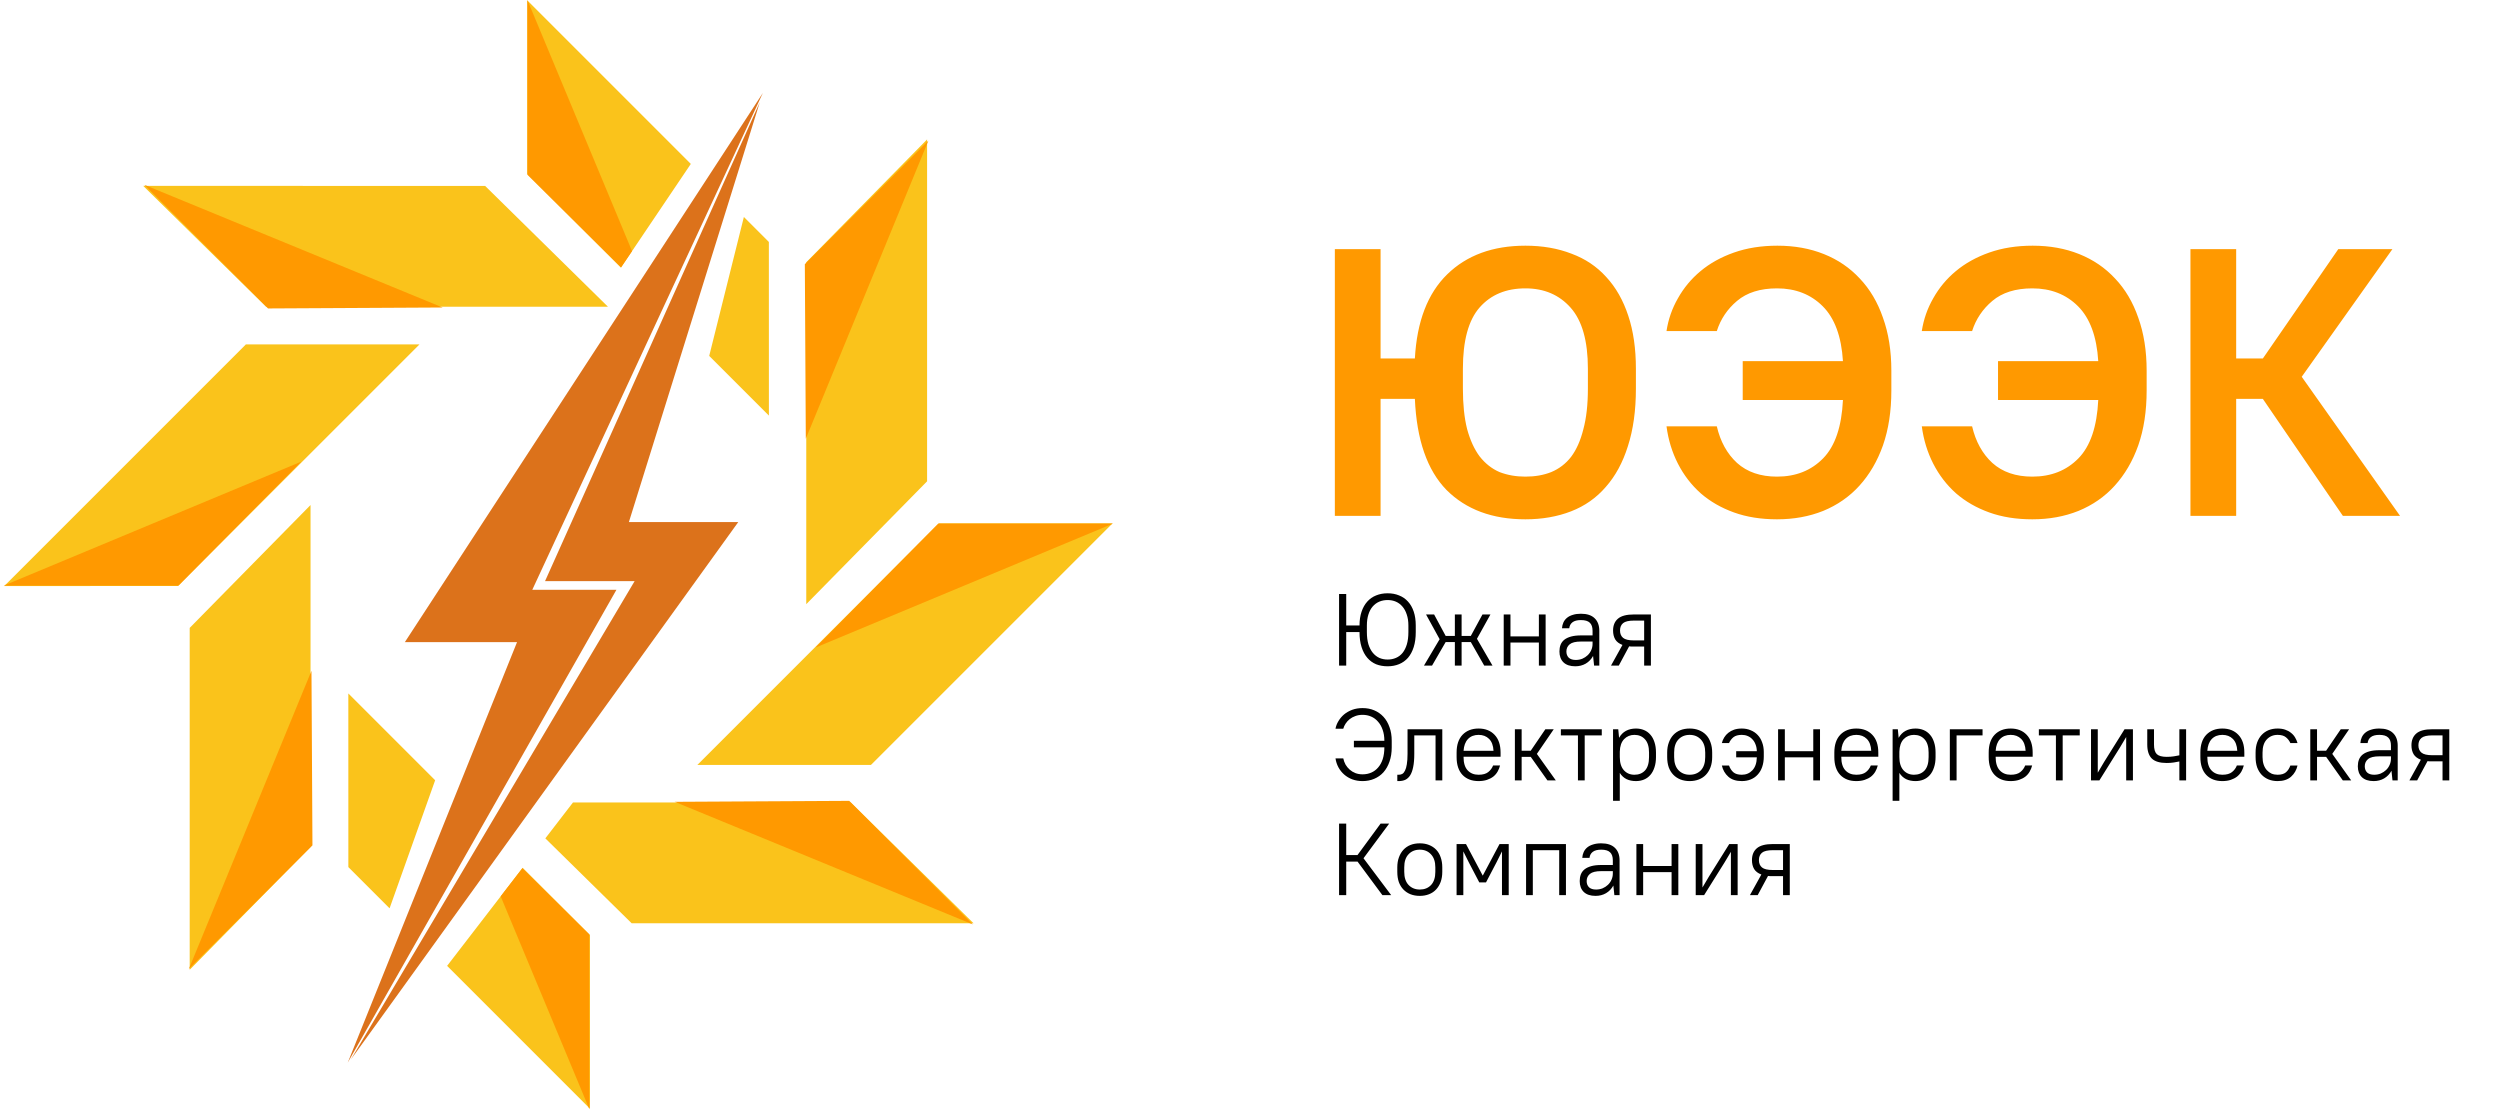 <?xml version="1.0" encoding="UTF-8"?> <svg xmlns="http://www.w3.org/2000/svg" width="196" height="87" viewBox="0 0 196 87" fill="none"><path d="M54.67 59.973L68.283 59.97L87.226 41.027L73.613 41.029L54.67 59.973Z" fill="#FAC31B"></path><path d="M32.887 27.001L19.274 27.003L0.331 45.946L13.944 45.944L32.887 27.001Z" fill="#FAC31B"></path><path d="M47.664 24.048L38.032 14.575L11.228 14.574L20.86 24.048L47.664 24.048Z" fill="#FAC31B"></path><path d="M24.346 39.594L14.872 49.227L14.872 76.03L24.346 66.397L24.346 39.594Z" fill="#FAC31B"></path><path d="M63.211 47.367L72.684 37.734L72.684 10.931L63.211 20.563L63.211 47.367Z" fill="#FAC31B"></path><path fill-rule="evenodd" clip-rule="evenodd" d="M60.279 18.97L60.282 32.583L55.602 27.903L58.32 17.011L60.279 18.97ZM54.16 12.851L41.336 0.026L41.338 13.639L48.68 20.981L54.16 12.851Z" fill="#FAC31B"></path><path fill-rule="evenodd" clip-rule="evenodd" d="M35.054 75.723L46.254 86.923L46.252 73.31L40.976 68.035L35.054 75.723ZM34.115 61.173L30.543 71.212L27.311 67.98L27.309 54.367L34.115 61.173Z" fill="#FAC31B"></path><path fill-rule="evenodd" clip-rule="evenodd" d="M42.754 65.728L44.922 62.913L66.695 62.913L76.328 72.386L49.524 72.386L42.754 65.728Z" fill="#FAC31B"></path><path fill-rule="evenodd" clip-rule="evenodd" d="M49.552 19.687L41.349 0V13.699L48.689 20.967L49.552 19.687ZM34.7 24.108L11.325 14.494L21.014 24.183L34.7 24.108ZM23.616 36.193L0.297 45.91H13.996L23.616 36.193ZM63.938 50.768L87.257 41.051H73.559L63.938 50.768ZM76.269 72.476L52.894 62.862L66.58 62.787L76.269 72.476ZM39.253 70.273L46.207 86.961V73.262L40.956 68.063L39.253 70.273ZM14.806 75.967L24.42 52.591L24.496 66.277L14.806 75.967ZM63.175 34.397L72.789 11.022L63.099 20.712L63.175 34.397Z" fill="#FF9900"></path><path d="M119.591 40.714C117.001 40.714 114.94 39.947 113.406 38.413C111.892 36.86 111.066 34.48 110.926 31.273H108.237V40.445H104.652V19.531H108.237V28.106H110.926C111.086 25.198 111.932 22.997 113.466 21.503C115 20.009 117.041 19.262 119.591 19.262C120.925 19.262 122.13 19.471 123.206 19.889C124.282 20.288 125.188 20.895 125.925 21.712C126.682 22.528 127.259 23.544 127.658 24.759C128.056 25.954 128.255 27.339 128.255 28.912V30.466C128.255 32.179 128.046 33.683 127.628 34.977C127.23 36.252 126.652 37.318 125.895 38.174C125.158 39.031 124.252 39.668 123.176 40.087C122.101 40.505 120.905 40.714 119.591 40.714ZM119.591 37.368C120.348 37.368 121.025 37.248 121.622 37.009C122.24 36.75 122.758 36.352 123.176 35.814C123.594 35.256 123.913 34.539 124.132 33.663C124.371 32.786 124.491 31.721 124.491 30.466V28.912C124.491 26.741 124.043 25.148 123.146 24.132C122.25 23.116 121.065 22.608 119.591 22.608C118.077 22.608 116.882 23.106 116.005 24.102C115.129 25.098 114.691 26.701 114.691 28.912V30.466C114.691 31.701 114.8 32.757 115.02 33.633C115.259 34.509 115.587 35.226 116.005 35.784C116.444 36.342 116.962 36.75 117.559 37.009C118.177 37.248 118.854 37.368 119.591 37.368ZM136.629 28.315H144.487C144.368 26.383 143.84 24.948 142.904 24.012C141.967 23.076 140.772 22.608 139.318 22.608C138.004 22.608 136.958 22.937 136.181 23.594C135.424 24.232 134.896 25.018 134.598 25.954H130.654C130.793 25.038 131.092 24.182 131.55 23.385C132.008 22.568 132.596 21.861 133.313 21.264C134.05 20.646 134.926 20.158 135.942 19.8C136.958 19.441 138.093 19.262 139.348 19.262C140.683 19.262 141.898 19.481 142.993 19.919C144.089 20.357 145.025 20.995 145.802 21.831C146.598 22.668 147.206 23.694 147.624 24.909C148.062 26.124 148.282 27.508 148.282 29.062V30.615C148.282 32.229 148.062 33.663 147.624 34.918C147.186 36.153 146.569 37.208 145.772 38.085C144.995 38.941 144.049 39.599 142.933 40.057C141.838 40.495 140.633 40.714 139.318 40.714C138.063 40.714 136.938 40.535 135.942 40.176C134.946 39.818 134.08 39.32 133.343 38.682C132.606 38.025 132.008 37.248 131.55 36.352C131.092 35.456 130.793 34.48 130.654 33.424H134.598C134.876 34.619 135.404 35.575 136.181 36.292C136.978 37.009 138.024 37.368 139.318 37.368C140.792 37.368 141.997 36.89 142.933 35.934C143.87 34.977 144.387 33.454 144.487 31.362H136.629V28.315ZM156.645 28.315H164.503C164.383 26.383 163.855 24.948 162.919 24.012C161.983 23.076 160.788 22.608 159.334 22.608C158.019 22.608 156.974 22.937 156.197 23.594C155.44 24.232 154.912 25.018 154.613 25.954H150.669C150.809 25.038 151.108 24.182 151.566 23.385C152.024 22.568 152.611 21.861 153.329 21.264C154.065 20.646 154.942 20.158 155.958 19.8C156.974 19.441 158.109 19.262 159.364 19.262C160.698 19.262 161.913 19.481 163.009 19.919C164.104 20.357 165.041 20.995 165.817 21.831C166.614 22.668 167.222 23.694 167.64 24.909C168.078 26.124 168.297 27.508 168.297 29.062V30.615C168.297 32.229 168.078 33.663 167.64 34.918C167.202 36.153 166.584 37.208 165.787 38.085C165.011 38.941 164.065 39.599 162.949 40.057C161.854 40.495 160.649 40.714 159.334 40.714C158.079 40.714 156.954 40.535 155.958 40.176C154.962 39.818 154.095 39.32 153.358 38.682C152.621 38.025 152.024 37.248 151.566 36.352C151.108 35.456 150.809 34.48 150.669 33.424H154.613C154.892 34.619 155.42 35.575 156.197 36.292C156.994 37.009 158.039 37.368 159.334 37.368C160.808 37.368 162.013 36.89 162.949 35.934C163.885 34.977 164.403 33.454 164.503 31.362H156.645V28.315ZM177.408 31.273H175.316V40.445H171.731V19.531H175.316V28.106H177.408L183.323 19.531H187.566L180.455 29.54L188.164 40.445H183.682L177.408 31.273Z" fill="#FF9900"></path><path d="M108.791 52.237C108.459 52.237 108.157 52.184 107.885 52.077C107.618 51.964 107.388 51.796 107.196 51.572C107.003 51.347 106.854 51.067 106.747 50.73C106.64 50.393 106.586 50.001 106.586 49.552H105.544V52.181H104.983V46.57H105.544V49.039H106.586C106.586 48.633 106.64 48.272 106.747 47.956C106.854 47.641 107.003 47.377 107.196 47.163C107.388 46.949 107.618 46.789 107.885 46.682C108.157 46.57 108.459 46.514 108.791 46.514C109.122 46.514 109.421 46.57 109.689 46.682C109.961 46.789 110.194 46.949 110.386 47.163C110.578 47.371 110.728 47.633 110.835 47.948C110.942 48.264 110.995 48.627 110.995 49.039V49.552C110.995 50.001 110.942 50.393 110.835 50.73C110.728 51.067 110.578 51.347 110.386 51.572C110.194 51.791 109.961 51.956 109.689 52.069C109.416 52.181 109.117 52.237 108.791 52.237ZM108.791 51.708C109.026 51.708 109.242 51.665 109.44 51.58C109.643 51.494 109.817 51.363 109.961 51.187C110.105 51.005 110.218 50.781 110.298 50.514C110.378 50.241 110.418 49.92 110.418 49.552V49.039C110.418 48.713 110.375 48.427 110.29 48.181C110.21 47.93 110.097 47.721 109.953 47.556C109.809 47.385 109.638 47.256 109.44 47.171C109.242 47.085 109.026 47.043 108.791 47.043C108.556 47.043 108.336 47.085 108.133 47.171C107.936 47.256 107.765 47.382 107.62 47.548C107.476 47.713 107.364 47.922 107.284 48.173C107.204 48.424 107.163 48.713 107.163 49.039V49.552C107.163 49.92 107.204 50.241 107.284 50.514C107.369 50.781 107.484 51.002 107.628 51.179C107.773 51.355 107.944 51.489 108.141 51.58C108.339 51.665 108.556 51.708 108.791 51.708ZM115.312 50.337H114.59V52.181H114.061V50.337H113.34L112.274 52.181H111.64L112.867 50.113L111.801 48.173H112.434L113.34 49.856H114.061V48.173H114.59V49.856H115.312L116.226 48.173H116.851L115.793 50.081L117.011 52.181H116.362L115.312 50.337ZM120.648 50.377H118.42V52.181H117.891V48.173H118.42V49.896H120.648V48.173H121.177V52.181H120.648V50.377ZM123.503 52.237C123.102 52.237 122.794 52.135 122.581 51.932C122.367 51.724 122.26 51.438 122.26 51.075C122.26 50.882 122.289 50.709 122.348 50.554C122.412 50.393 122.511 50.26 122.645 50.153C122.784 50.046 122.96 49.963 123.174 49.904C123.388 49.846 123.644 49.816 123.943 49.816H124.857V49.455C124.857 49.167 124.785 48.956 124.641 48.822C124.502 48.683 124.269 48.614 123.943 48.614C123.649 48.614 123.428 48.672 123.278 48.79C123.134 48.902 123.051 49.057 123.03 49.255H122.46C122.471 49.089 122.509 48.937 122.573 48.798C122.637 48.659 122.73 48.539 122.853 48.437C122.976 48.336 123.128 48.258 123.31 48.205C123.492 48.146 123.703 48.117 123.943 48.117C124.419 48.117 124.777 48.234 125.018 48.469C125.263 48.705 125.386 49.033 125.386 49.455V52.181H124.977L124.897 51.427C124.758 51.684 124.566 51.884 124.32 52.029C124.08 52.167 123.807 52.237 123.503 52.237ZM123.543 51.74C123.724 51.74 123.895 51.708 124.056 51.644C124.216 51.574 124.355 51.483 124.472 51.371C124.595 51.254 124.689 51.12 124.753 50.97C124.822 50.816 124.857 50.653 124.857 50.481V50.297H123.943C123.532 50.297 123.238 50.369 123.062 50.514C122.891 50.658 122.805 50.845 122.805 51.075C122.805 51.278 122.867 51.441 122.989 51.564C123.118 51.681 123.302 51.74 123.543 51.74ZM126.465 49.431C126.465 49.036 126.59 48.729 126.841 48.51C127.098 48.285 127.52 48.173 128.108 48.173H129.431V52.181H128.902V50.69H128.108C128.038 50.69 127.972 50.69 127.908 50.69C127.843 50.69 127.782 50.684 127.723 50.674L126.914 52.181H126.304L127.202 50.562C126.94 50.465 126.751 50.321 126.633 50.129C126.521 49.936 126.465 49.704 126.465 49.431ZM127.01 49.431C127.01 49.682 127.09 49.875 127.25 50.008C127.411 50.142 127.696 50.209 128.108 50.209H128.902V48.654H128.108C127.696 48.654 127.411 48.721 127.25 48.854C127.09 48.988 127.01 49.18 127.01 49.431ZM106.145 58.079H108.534C108.534 57.753 108.489 57.464 108.398 57.213C108.312 56.962 108.192 56.751 108.037 56.58C107.888 56.403 107.709 56.27 107.5 56.179C107.292 56.088 107.067 56.043 106.827 56.043C106.618 56.043 106.429 56.075 106.258 56.139C106.092 56.198 105.945 56.278 105.817 56.379C105.689 56.481 105.582 56.598 105.496 56.732C105.411 56.86 105.349 56.994 105.312 57.133H104.703C104.74 56.924 104.817 56.724 104.935 56.532C105.053 56.334 105.2 56.16 105.376 56.011C105.558 55.861 105.769 55.741 106.009 55.65C106.255 55.559 106.528 55.514 106.827 55.514C107.158 55.514 107.463 55.572 107.741 55.69C108.019 55.807 108.259 55.976 108.462 56.195C108.665 56.414 108.823 56.684 108.935 57.005C109.053 57.32 109.111 57.678 109.111 58.079V58.592C109.111 59.008 109.053 59.383 108.935 59.714C108.823 60.04 108.665 60.318 108.462 60.548C108.259 60.772 108.016 60.943 107.733 61.061C107.455 61.178 107.153 61.237 106.827 61.237C106.533 61.237 106.263 61.191 106.017 61.101C105.777 61.01 105.566 60.884 105.384 60.724C105.202 60.564 105.053 60.377 104.935 60.163C104.817 59.944 104.74 59.709 104.703 59.457H105.312C105.349 59.634 105.411 59.799 105.496 59.954C105.587 60.104 105.697 60.235 105.825 60.347C105.953 60.459 106.1 60.548 106.266 60.612C106.437 60.676 106.624 60.708 106.827 60.708C107.073 60.708 107.3 60.663 107.508 60.572C107.717 60.481 107.896 60.347 108.045 60.171C108.2 59.995 108.32 59.775 108.406 59.514C108.491 59.246 108.534 58.939 108.534 58.592H106.145V58.079ZM109.549 60.74H109.67C109.766 60.74 109.854 60.719 109.934 60.676C110.02 60.628 110.092 60.542 110.151 60.419C110.215 60.296 110.263 60.131 110.295 59.922C110.332 59.709 110.351 59.433 110.351 59.097V57.173H113.076V61.181H112.547V57.654H110.88V59.097C110.88 59.514 110.851 59.861 110.792 60.139C110.738 60.411 110.658 60.63 110.551 60.796C110.445 60.956 110.316 61.071 110.167 61.141C110.017 61.205 109.851 61.237 109.67 61.237H109.549V60.74ZM115.921 61.237C115.392 61.237 114.973 61.077 114.663 60.756C114.353 60.43 114.198 59.962 114.198 59.353V59.001C114.198 58.397 114.353 57.932 114.663 57.606C114.978 57.28 115.398 57.117 115.921 57.117C116.445 57.117 116.862 57.28 117.172 57.606C117.487 57.932 117.645 58.397 117.645 59.001V59.329H114.743V59.353C114.743 59.818 114.85 60.166 115.064 60.395C115.278 60.625 115.563 60.74 115.921 60.74C116.253 60.74 116.504 60.67 116.675 60.532C116.851 60.393 116.98 60.219 117.06 60.011H117.605C117.562 60.181 117.498 60.342 117.412 60.492C117.327 60.641 117.215 60.772 117.076 60.884C116.937 60.991 116.771 61.077 116.579 61.141C116.386 61.205 116.167 61.237 115.921 61.237ZM115.921 57.614C115.574 57.614 115.296 57.723 115.088 57.942C114.885 58.156 114.77 58.463 114.743 58.864H117.092C117.07 58.447 116.953 58.135 116.739 57.926C116.531 57.718 116.258 57.614 115.921 57.614ZM120.01 59.337H119.297V61.181H118.767V57.173H119.297V58.856H120.01L121.156 57.173H121.814L120.491 59.105L121.974 61.181H121.317L120.01 59.337ZM122.373 57.173H125.579V57.654H124.24V61.181H123.711V57.654H122.373V57.173ZM128.258 61.237C127.98 61.237 127.734 61.186 127.521 61.085C127.307 60.978 127.13 60.815 126.992 60.596V62.784H126.462V57.173H126.871L126.935 57.846C127.074 57.6 127.253 57.419 127.472 57.301C127.697 57.178 127.959 57.117 128.258 57.117C128.488 57.117 128.699 57.157 128.891 57.237C129.084 57.317 129.249 57.437 129.388 57.598C129.527 57.753 129.634 57.948 129.709 58.183C129.789 58.418 129.829 58.691 129.829 59.001V59.353C129.829 59.658 129.789 59.928 129.709 60.163C129.634 60.398 129.527 60.596 129.388 60.756C129.249 60.916 129.084 61.037 128.891 61.117C128.699 61.197 128.488 61.237 128.258 61.237ZM128.138 60.74C128.485 60.74 128.763 60.628 128.971 60.403C129.18 60.173 129.284 59.824 129.284 59.353V59.001C129.284 58.536 129.177 58.188 128.963 57.958C128.755 57.729 128.48 57.614 128.138 57.614C127.817 57.614 127.547 57.726 127.328 57.95C127.114 58.175 127.002 58.504 126.992 58.936V59.353C126.992 59.802 127.098 60.147 127.312 60.387C127.526 60.622 127.801 60.74 128.138 60.74ZM132.471 61.237C132.204 61.237 131.961 61.194 131.742 61.109C131.528 61.023 131.343 60.9 131.188 60.74C131.033 60.58 130.913 60.385 130.828 60.155C130.748 59.92 130.707 59.653 130.707 59.353V59.001C130.707 58.707 130.75 58.445 130.836 58.215C130.921 57.98 131.039 57.782 131.188 57.622C131.343 57.456 131.528 57.331 131.742 57.245C131.961 57.16 132.204 57.117 132.471 57.117C132.738 57.117 132.979 57.16 133.192 57.245C133.412 57.331 133.599 57.453 133.754 57.614C133.909 57.774 134.026 57.972 134.106 58.207C134.192 58.442 134.235 58.707 134.235 59.001V59.353C134.235 59.647 134.192 59.912 134.106 60.147C134.021 60.377 133.901 60.574 133.746 60.74C133.596 60.9 133.412 61.023 133.192 61.109C132.973 61.194 132.733 61.237 132.471 61.237ZM132.471 60.74C132.834 60.74 133.128 60.622 133.353 60.387C133.577 60.147 133.689 59.802 133.689 59.353V59.001C133.689 58.557 133.575 58.215 133.345 57.974C133.12 57.734 132.829 57.614 132.471 57.614C132.108 57.614 131.814 57.734 131.589 57.974C131.365 58.21 131.253 58.552 131.253 59.001V59.353C131.253 59.797 131.365 60.139 131.589 60.379C131.819 60.62 132.113 60.74 132.471 60.74ZM136.117 58.896H137.736C137.731 58.693 137.696 58.514 137.632 58.359C137.573 58.199 137.49 58.065 137.383 57.958C137.282 57.846 137.159 57.761 137.014 57.702C136.876 57.643 136.723 57.614 136.558 57.614C136.274 57.614 136.055 57.675 135.9 57.798C135.751 57.921 135.636 58.073 135.556 58.255H134.994C135.032 58.1 135.093 57.953 135.179 57.814C135.264 57.675 135.371 57.555 135.499 57.453C135.633 57.346 135.785 57.264 135.956 57.205C136.133 57.146 136.333 57.117 136.558 57.117C136.814 57.117 137.047 57.162 137.255 57.253C137.469 57.339 137.65 57.461 137.8 57.622C137.955 57.782 138.073 57.977 138.153 58.207C138.238 58.431 138.281 58.682 138.281 58.96V59.313C138.281 59.618 138.238 59.89 138.153 60.131C138.073 60.366 137.955 60.566 137.8 60.732C137.65 60.898 137.469 61.023 137.255 61.109C137.047 61.194 136.814 61.237 136.558 61.237C136.109 61.237 135.756 61.122 135.499 60.892C135.243 60.663 135.075 60.371 134.994 60.019H135.556C135.636 60.243 135.751 60.419 135.9 60.548C136.05 60.676 136.269 60.74 136.558 60.74C136.889 60.74 137.164 60.625 137.383 60.395C137.608 60.16 137.725 59.821 137.736 59.377H136.117V58.896ZM142.16 59.377H139.931V61.181H139.402V57.173H139.931V58.896H142.16V57.173H142.689V61.181H142.16V59.377ZM145.535 61.237C145.006 61.237 144.587 61.077 144.277 60.756C143.967 60.43 143.812 59.962 143.812 59.353V59.001C143.812 58.397 143.967 57.932 144.277 57.606C144.592 57.28 145.011 57.117 145.535 57.117C146.059 57.117 146.476 57.28 146.786 57.606C147.101 57.932 147.259 58.397 147.259 59.001V59.329H144.357V59.353C144.357 59.818 144.464 60.166 144.677 60.395C144.891 60.625 145.177 60.74 145.535 60.74C145.866 60.74 146.118 60.67 146.289 60.532C146.465 60.393 146.593 60.219 146.673 60.011H147.218C147.176 60.181 147.112 60.342 147.026 60.492C146.941 60.641 146.828 60.772 146.689 60.884C146.55 60.991 146.385 61.077 146.192 61.141C146 61.205 145.781 61.237 145.535 61.237ZM145.535 57.614C145.188 57.614 144.91 57.723 144.701 57.942C144.498 58.156 144.383 58.463 144.357 58.864H146.705C146.684 58.447 146.567 58.135 146.353 57.926C146.144 57.718 145.872 57.614 145.535 57.614ZM150.177 61.237C149.899 61.237 149.653 61.186 149.439 61.085C149.225 60.978 149.049 60.815 148.91 60.596V62.784H148.381V57.173H148.79L148.854 57.846C148.993 57.6 149.172 57.419 149.391 57.301C149.616 57.178 149.877 57.117 150.177 57.117C150.406 57.117 150.618 57.157 150.81 57.237C151.002 57.317 151.168 57.437 151.307 57.598C151.446 57.753 151.553 57.948 151.628 58.183C151.708 58.418 151.748 58.691 151.748 59.001V59.353C151.748 59.658 151.708 59.928 151.628 60.163C151.553 60.398 151.446 60.596 151.307 60.756C151.168 60.916 151.002 61.037 150.81 61.117C150.618 61.197 150.406 61.237 150.177 61.237ZM150.056 60.74C150.404 60.74 150.682 60.628 150.89 60.403C151.099 60.173 151.203 59.824 151.203 59.353V59.001C151.203 58.536 151.096 58.188 150.882 57.958C150.674 57.729 150.398 57.614 150.056 57.614C149.736 57.614 149.466 57.726 149.247 57.95C149.033 58.175 148.921 58.504 148.91 58.936V59.353C148.91 59.802 149.017 60.147 149.231 60.387C149.445 60.622 149.72 60.74 150.056 60.74ZM152.867 57.173H155.432V57.654H153.396V61.181H152.867V57.173ZM157.637 61.237C157.108 61.237 156.689 61.077 156.379 60.756C156.069 60.43 155.914 59.962 155.914 59.353V59.001C155.914 58.397 156.069 57.932 156.379 57.606C156.694 57.28 157.114 57.117 157.637 57.117C158.161 57.117 158.578 57.28 158.888 57.606C159.203 57.932 159.361 58.397 159.361 59.001V59.329H156.459V59.353C156.459 59.818 156.566 60.166 156.78 60.395C156.993 60.625 157.279 60.74 157.637 60.74C157.969 60.74 158.22 60.67 158.391 60.532C158.567 60.393 158.695 60.219 158.776 60.011H159.321C159.278 60.181 159.214 60.342 159.128 60.492C159.043 60.641 158.931 60.772 158.792 60.884C158.653 60.991 158.487 61.077 158.295 61.141C158.102 61.205 157.883 61.237 157.637 61.237ZM157.637 57.614C157.29 57.614 157.012 57.723 156.804 57.942C156.601 58.156 156.486 58.463 156.459 58.864H158.808C158.786 58.447 158.669 58.135 158.455 57.926C158.247 57.718 157.974 57.614 157.637 57.614ZM159.846 57.173H163.052V57.654H161.714V61.181H161.184V57.654H159.846V57.173ZM166.693 57.782L166.196 58.616L164.593 61.181H163.935V57.173H164.465V60.58L164.962 59.738L166.565 57.173H167.222V61.181H166.693V57.782ZM170.862 59.698C170.744 59.725 170.6 59.751 170.429 59.778C170.258 59.805 170.071 59.818 169.868 59.818C169.334 59.818 168.946 59.703 168.706 59.473C168.465 59.238 168.345 58.872 168.345 58.375V57.173H168.874V58.375C168.874 58.728 168.946 58.977 169.09 59.121C169.24 59.265 169.499 59.337 169.868 59.337C170.071 59.337 170.258 59.324 170.429 59.297C170.6 59.27 170.744 59.244 170.862 59.217V57.173H171.391V61.181H170.862V59.698ZM174.233 61.237C173.704 61.237 173.284 61.077 172.974 60.756C172.664 60.43 172.509 59.962 172.509 59.353V59.001C172.509 58.397 172.664 57.932 172.974 57.606C173.29 57.28 173.709 57.117 174.233 57.117C174.757 57.117 175.173 57.28 175.483 57.606C175.799 57.932 175.956 58.397 175.956 59.001V59.329H173.055V59.353C173.055 59.818 173.161 60.166 173.375 60.395C173.589 60.625 173.875 60.74 174.233 60.74C174.564 60.74 174.815 60.67 174.986 60.532C175.163 60.393 175.291 60.219 175.371 60.011H175.916C175.873 60.181 175.809 60.342 175.724 60.492C175.638 60.641 175.526 60.772 175.387 60.884C175.248 60.991 175.083 61.077 174.89 61.141C174.698 61.205 174.479 61.237 174.233 61.237ZM174.233 57.614C173.886 57.614 173.608 57.723 173.399 57.942C173.196 58.156 173.081 58.463 173.055 58.864H175.403C175.382 58.447 175.264 58.135 175.051 57.926C174.842 57.718 174.57 57.614 174.233 57.614ZM178.562 61.237C178.305 61.237 178.07 61.194 177.856 61.109C177.648 61.023 177.466 60.9 177.311 60.74C177.162 60.58 177.044 60.385 176.959 60.155C176.878 59.92 176.838 59.653 176.838 59.353V59.001C176.838 58.707 176.878 58.445 176.959 58.215C177.044 57.98 177.162 57.782 177.311 57.622C177.466 57.456 177.648 57.331 177.856 57.245C178.07 57.16 178.305 57.117 178.562 57.117C178.786 57.117 178.984 57.146 179.155 57.205C179.331 57.264 179.484 57.346 179.612 57.453C179.745 57.555 179.852 57.675 179.933 57.814C180.018 57.953 180.082 58.1 180.125 58.255H179.564C179.484 58.073 179.366 57.921 179.211 57.798C179.061 57.675 178.845 57.614 178.562 57.614C178.22 57.614 177.937 57.734 177.712 57.974C177.493 58.21 177.383 58.552 177.383 59.001V59.353C177.383 59.572 177.413 59.77 177.472 59.946C177.53 60.117 177.613 60.262 177.72 60.379C177.827 60.497 177.95 60.588 178.089 60.652C178.233 60.711 178.391 60.74 178.562 60.74C178.85 60.74 179.069 60.676 179.219 60.548C179.369 60.419 179.484 60.243 179.564 60.019H180.125C180.045 60.371 179.876 60.663 179.62 60.892C179.363 61.122 179.011 61.237 178.562 61.237ZM182.368 59.337H181.655V61.181H181.126V57.173H181.655V58.856H182.368L183.515 57.173H184.172L182.849 59.105L184.332 61.181H183.675L182.368 59.337ZM186.096 61.237C185.695 61.237 185.388 61.135 185.174 60.932C184.96 60.724 184.853 60.438 184.853 60.075C184.853 59.882 184.883 59.709 184.942 59.554C185.006 59.393 185.105 59.26 185.238 59.153C185.377 59.046 185.553 58.963 185.767 58.904C185.981 58.846 186.237 58.816 186.537 58.816H187.451V58.455C187.451 58.167 187.378 57.956 187.234 57.822C187.095 57.683 186.863 57.614 186.537 57.614C186.243 57.614 186.021 57.672 185.871 57.79C185.727 57.902 185.644 58.057 185.623 58.255H185.054C185.064 58.089 185.102 57.937 185.166 57.798C185.23 57.659 185.324 57.539 185.447 57.437C185.569 57.336 185.722 57.258 185.903 57.205C186.085 57.146 186.296 57.117 186.537 57.117C187.012 57.117 187.37 57.234 187.611 57.469C187.857 57.705 187.98 58.033 187.98 58.455V61.181H187.571L187.491 60.427C187.352 60.684 187.159 60.884 186.913 61.029C186.673 61.167 186.4 61.237 186.096 61.237ZM186.136 60.74C186.318 60.74 186.489 60.708 186.649 60.644C186.809 60.574 186.948 60.483 187.066 60.371C187.189 60.254 187.282 60.12 187.346 59.97C187.416 59.816 187.451 59.653 187.451 59.481V59.297H186.537C186.125 59.297 185.831 59.369 185.655 59.514C185.484 59.658 185.398 59.845 185.398 60.075C185.398 60.278 185.46 60.441 185.583 60.564C185.711 60.681 185.895 60.74 186.136 60.74ZM189.058 58.431C189.058 58.036 189.184 57.729 189.435 57.51C189.691 57.285 190.113 57.173 190.701 57.173H192.024V61.181H191.495V59.69H190.701C190.632 59.69 190.565 59.69 190.501 59.69C190.437 59.69 190.375 59.684 190.317 59.674L189.507 61.181H188.898L189.795 59.562C189.534 59.465 189.344 59.321 189.226 59.129C189.114 58.936 189.058 58.704 189.058 58.431ZM189.603 58.431C189.603 58.682 189.683 58.875 189.844 59.008C190.004 59.142 190.29 59.209 190.701 59.209H191.495V57.654H190.701C190.29 57.654 190.004 57.721 189.844 57.854C189.683 57.988 189.603 58.18 189.603 58.431ZM106.434 67.552H105.544V70.181H104.983V64.57H105.544V67.039H106.426L108.238 64.57H108.911L106.899 67.287L109.071 70.181H108.382L106.434 67.552ZM111.312 70.237C111.044 70.237 110.801 70.194 110.582 70.109C110.368 70.023 110.184 69.9 110.029 69.74C109.874 69.58 109.754 69.385 109.668 69.155C109.588 68.92 109.548 68.653 109.548 68.353V68.001C109.548 67.707 109.591 67.445 109.676 67.215C109.762 66.98 109.88 66.782 110.029 66.622C110.184 66.456 110.368 66.331 110.582 66.245C110.801 66.159 111.044 66.117 111.312 66.117C111.579 66.117 111.819 66.159 112.033 66.245C112.252 66.331 112.439 66.453 112.594 66.614C112.749 66.774 112.867 66.972 112.947 67.207C113.032 67.442 113.075 67.707 113.075 68.001V68.353C113.075 68.647 113.032 68.912 112.947 69.147C112.861 69.377 112.741 69.574 112.586 69.74C112.437 69.9 112.252 70.023 112.033 70.109C111.814 70.194 111.574 70.237 111.312 70.237ZM111.312 69.74C111.675 69.74 111.969 69.622 112.193 69.387C112.418 69.147 112.53 68.802 112.53 68.353V68.001C112.53 67.557 112.415 67.215 112.185 66.975C111.961 66.734 111.67 66.614 111.312 66.614C110.948 66.614 110.654 66.734 110.43 66.975C110.205 67.21 110.093 67.552 110.093 68.001V68.353C110.093 68.797 110.205 69.139 110.43 69.379C110.66 69.62 110.954 69.74 111.312 69.74ZM115.158 67.616L114.725 66.75V70.181H114.196V66.173H114.933L116.248 68.65L117.563 66.173H118.284V70.181H117.755V66.75L117.322 67.616L116.504 69.179H115.975L115.158 67.616ZM122.241 66.654H120.173V70.181H119.644V66.173H122.77V70.181H122.241V66.654ZM125.092 70.237C124.691 70.237 124.384 70.135 124.17 69.932C123.956 69.724 123.849 69.438 123.849 69.075C123.849 68.882 123.879 68.709 123.937 68.554C124.001 68.393 124.1 68.26 124.234 68.153C124.373 68.046 124.549 67.963 124.763 67.904C124.977 67.846 125.233 67.816 125.532 67.816H126.446V67.455C126.446 67.167 126.374 66.956 126.23 66.822C126.091 66.683 125.858 66.614 125.532 66.614C125.239 66.614 125.017 66.672 124.867 66.79C124.723 66.902 124.64 67.057 124.619 67.255H124.05C124.06 67.089 124.098 66.937 124.162 66.798C124.226 66.659 124.319 66.539 124.442 66.437C124.565 66.336 124.718 66.258 124.899 66.205C125.081 66.146 125.292 66.117 125.532 66.117C126.008 66.117 126.366 66.234 126.607 66.469C126.852 66.705 126.975 67.033 126.975 67.455V70.181H126.567L126.486 69.427C126.347 69.684 126.155 69.884 125.909 70.028C125.669 70.168 125.396 70.237 125.092 70.237ZM125.132 69.74C125.313 69.74 125.484 69.708 125.645 69.644C125.805 69.574 125.944 69.484 126.062 69.371C126.184 69.254 126.278 69.12 126.342 68.97C126.412 68.816 126.446 68.653 126.446 68.481V68.297H125.532C125.121 68.297 124.827 68.369 124.651 68.513C124.48 68.658 124.394 68.845 124.394 69.075C124.394 69.278 124.456 69.441 124.579 69.564C124.707 69.681 124.891 69.74 125.132 69.74ZM131.052 68.377H128.823V70.181H128.294V66.173H128.823V67.896H131.052V66.173H131.581V70.181H131.052V68.377ZM135.702 66.782L135.205 67.616L133.601 70.181H132.944V66.173H133.473V69.58L133.97 68.738L135.573 66.173H136.231V70.181H135.702V66.782ZM137.354 67.431C137.354 67.036 137.479 66.729 137.73 66.51C137.987 66.285 138.409 66.173 138.997 66.173H140.319V70.181H139.79V68.69H138.997C138.927 68.69 138.861 68.69 138.796 68.69C138.732 68.69 138.671 68.684 138.612 68.674L137.802 70.181H137.193L138.091 68.562C137.829 68.465 137.639 68.321 137.522 68.129C137.41 67.936 137.354 67.704 137.354 67.431ZM137.899 67.431C137.899 67.683 137.979 67.875 138.139 68.008C138.299 68.142 138.585 68.209 138.997 68.209H139.79V66.654H138.997C138.585 66.654 138.299 66.721 138.139 66.854C137.979 66.988 137.899 67.18 137.899 67.431Z" fill="black"></path><path d="M40.537 50.341H31.742L59.809 7.287L41.732 46.239H48.329L27.26 83.317L40.537 50.341Z" fill="#DC721B"></path><path d="M49.753 45.563H42.73L59.568 8.016L49.305 40.93H57.88L27.504 83.074L49.753 45.563Z" fill="#DC721B"></path></svg> 